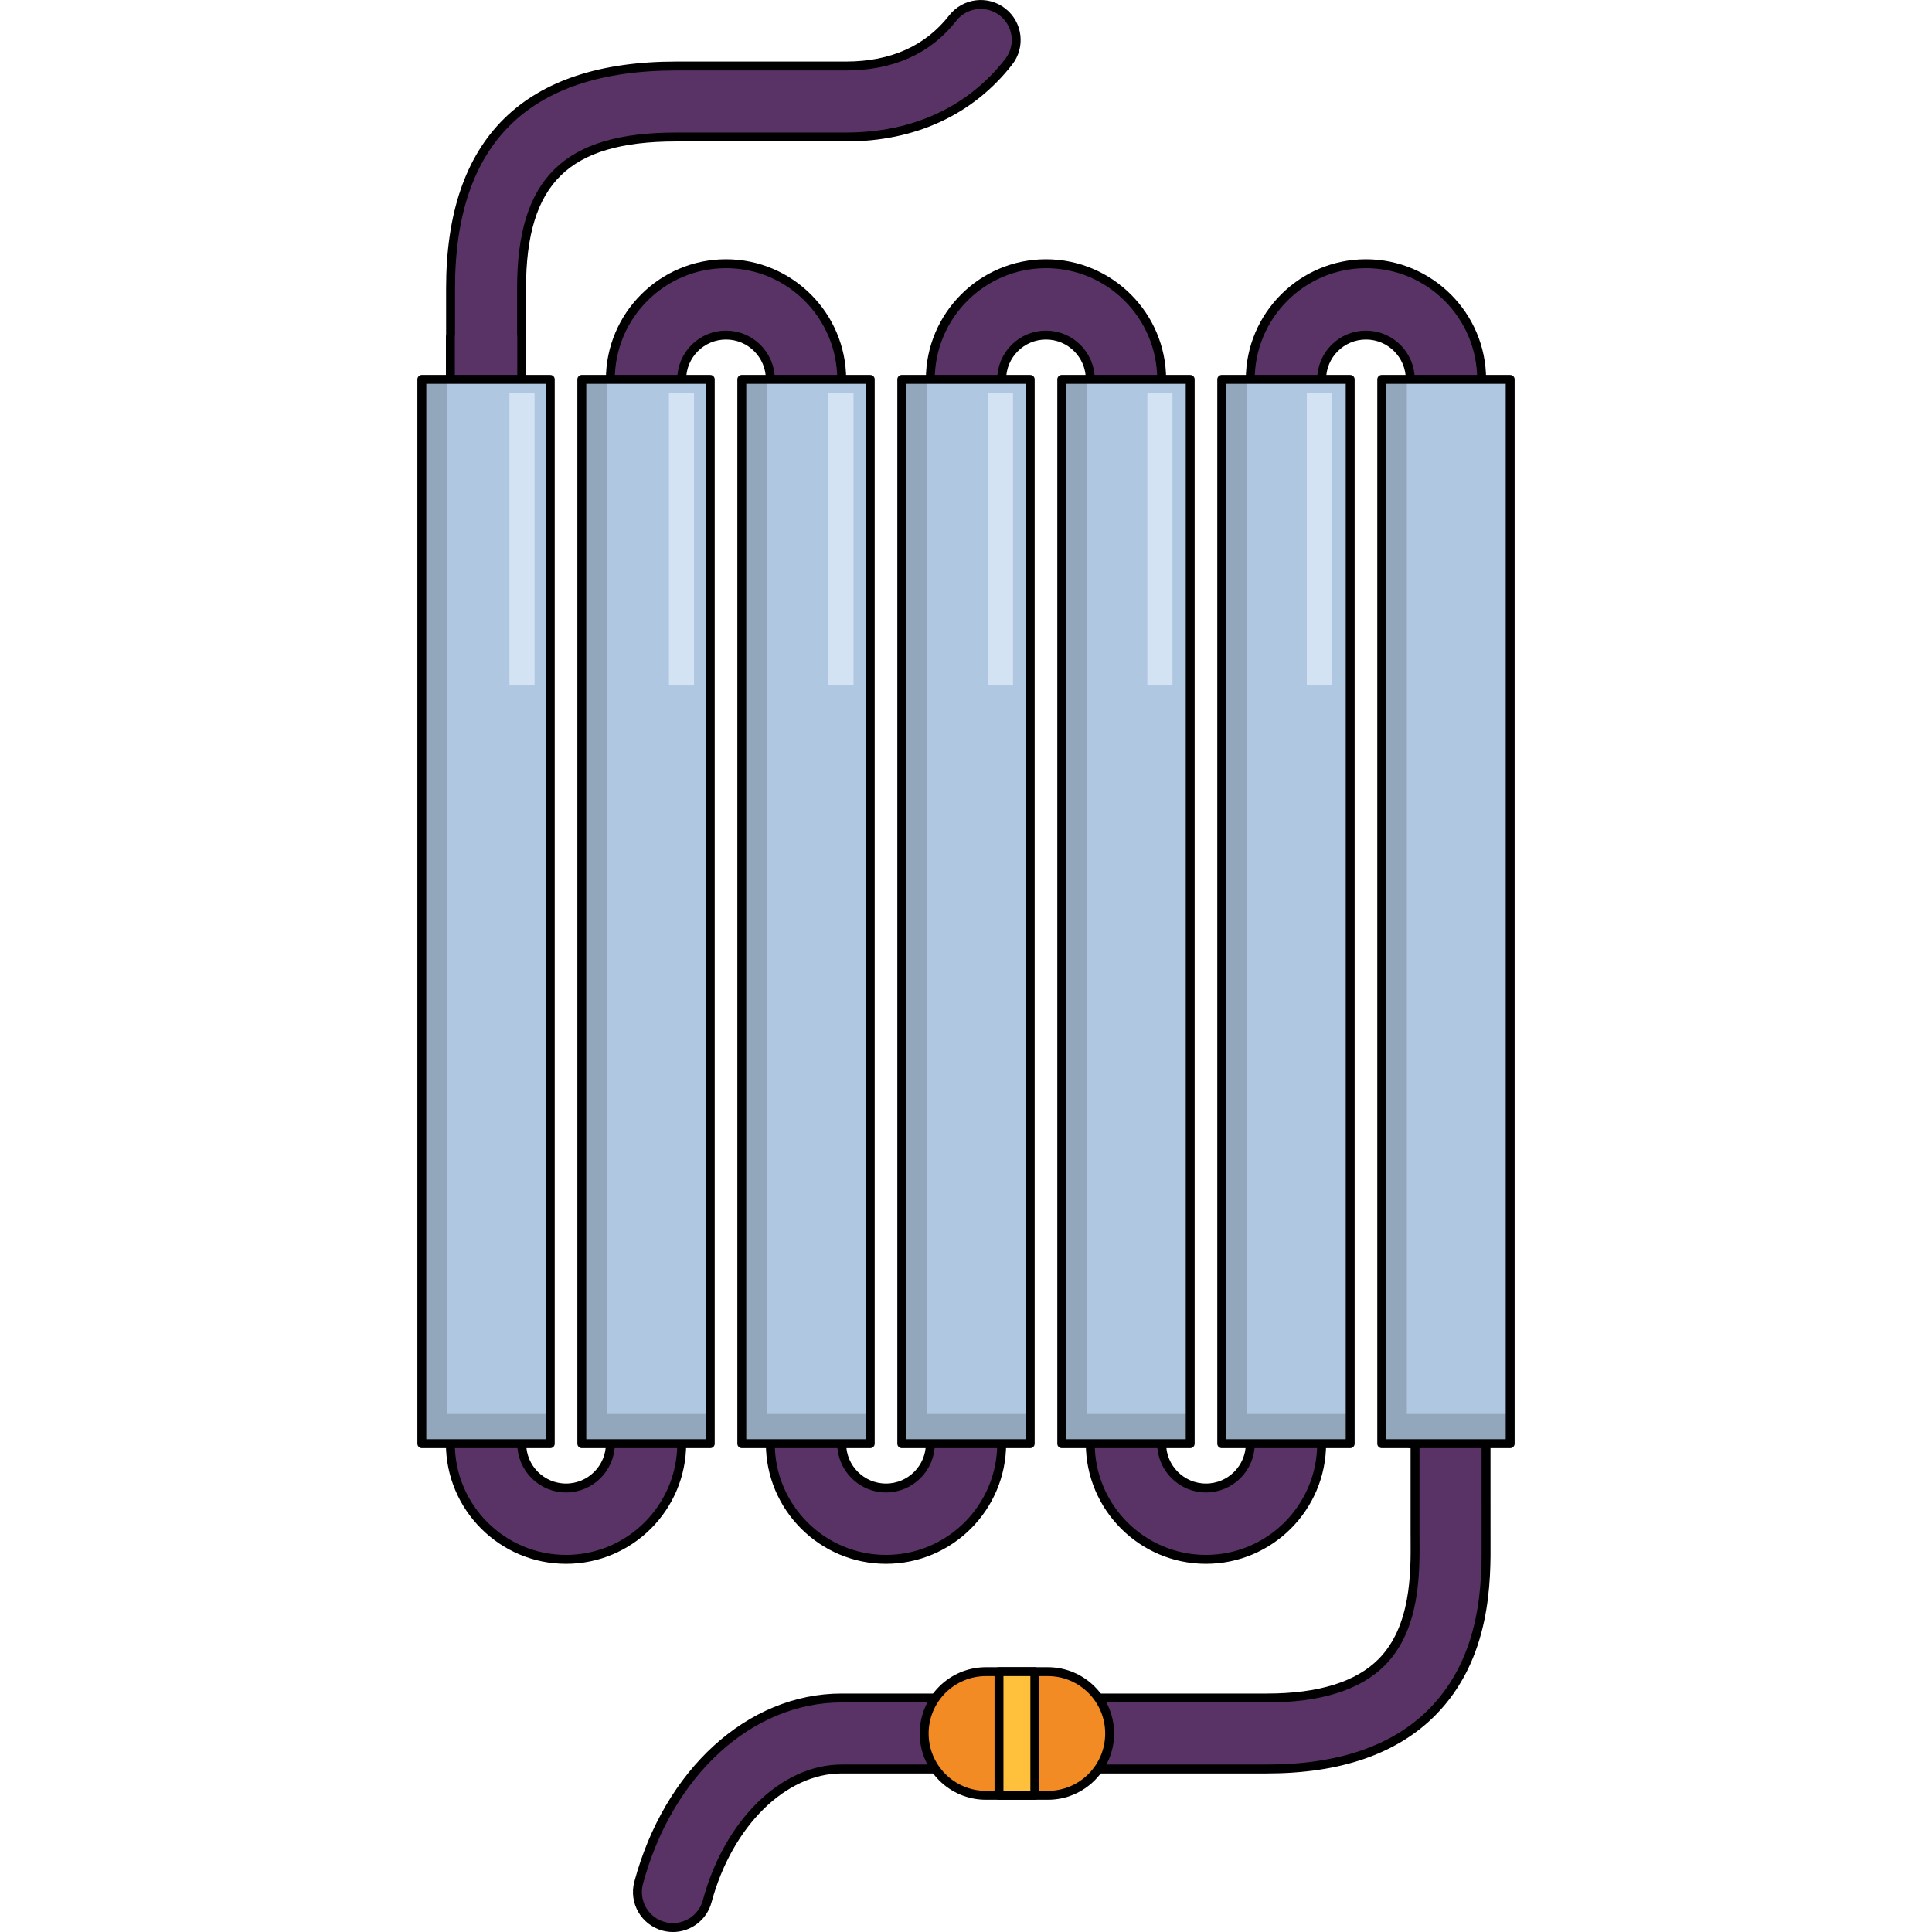 <?xml version="1.0" encoding="utf-8"?>
<!-- Created by: Science Figures, www.sciencefigures.org, Generator: Science Figures Editor -->
<svg version="1.1" id="Layer_1" xmlns="http://www.w3.org/2000/svg" xmlns:xlink="http://www.w3.org/1999/xlink" 
	 width="800px" height="800px" viewBox="0 0 154.562 272.145" enable-background="new 0 0 154.562 272.145"
	 xml:space="preserve">
<g>
	<g>
		<path fill="#5A3366" d="M150.539,216.832l-0.005-14.566c0-0.861-0.237-1.658-0.62-2.365V53.44c0-8.984-7.31-16.293-16.293-16.293
			c-8.985,0-16.295,7.309-16.295,16.293v149.919c0,3.443-2.8,6.243-6.242,6.243s-6.242-2.8-6.242-6.243V53.44
			c0-8.984-7.31-16.293-16.293-16.293c-8.984,0-16.293,7.309-16.293,16.293v149.919c0,3.443-2.8,6.243-6.243,6.243
			c-3.442,0-6.242-2.8-6.242-6.243V53.44c0-8.984-7.31-16.293-16.293-16.293c-8.984,0-16.293,7.309-16.293,16.293v149.919
			c0,3.443-2.8,6.243-6.242,6.243c-3.443,0-6.243-2.8-6.243-6.243V47.364c0-0.085-0.021-0.165-0.025-0.249V40.61
			c0-15.14,6.308-21.315,21.772-21.315h23.906c9.593,0,17.525-3.661,22.938-10.587c1.7-2.176,1.315-5.318-0.86-7.019
			c-2.177-1.701-5.317-1.313-7.019,0.86c-3.498,4.476-8.565,6.746-15.06,6.746H36.446c-21.083,0-31.772,10.536-31.772,31.315v6.504
			c-0.004,0.084-0.025,0.164-0.025,0.25v10.417v145.578c0,8.985,7.309,16.294,16.293,16.294c8.984,0,16.293-7.309,16.293-16.294
			V53.44c0-3.442,2.8-6.242,6.243-6.242s6.242,2.8,6.242,6.242v149.919c0,8.985,7.31,16.294,16.293,16.294
			s16.293-7.309,16.293-16.294V53.44c0-3.442,2.8-6.242,6.242-6.242s6.242,2.8,6.242,6.242v149.919
			c0,8.985,7.31,16.294,16.293,16.294c8.985,0,16.293-7.309,16.293-16.294V53.44c0-3.442,2.802-6.242,6.244-6.242
			c3.442,0,6.242,2.8,6.242,6.242v149.919h0.671v12.49l0.005,1.049c0.03,4.649,0.082,12.431-4.705,17.25
			c-3.319,3.341-8.756,5.035-16.158,5.035H59.747c-12.901,0-24.386,10.462-28.578,26.034c-0.718,2.667,0.861,5.41,3.528,6.128
			c0.436,0.117,0.873,0.173,1.303,0.173c2.205,0,4.225-1.471,4.825-3.702c2.954-10.971,10.734-18.633,18.922-18.633h59.929
			c10.164,0,17.987-2.687,23.252-7.987C150.648,233.424,150.577,222.63,150.539,216.832z"/>
		
			<path fill="none" stroke="#000000" stroke-width="1.256" stroke-linecap="round" stroke-linejoin="round" stroke-miterlimit="10" d="
			M150.539,216.832l-0.005-14.566c0-0.861-0.237-1.658-0.62-2.365V53.44c0-8.984-7.31-16.293-16.293-16.293
			c-8.985,0-16.295,7.309-16.295,16.293v149.919c0,3.443-2.8,6.243-6.242,6.243s-6.242-2.8-6.242-6.243V53.44
			c0-8.984-7.31-16.293-16.293-16.293c-8.984,0-16.293,7.309-16.293,16.293v149.919c0,3.443-2.8,6.243-6.243,6.243
			c-3.442,0-6.242-2.8-6.242-6.243V53.44c0-8.984-7.31-16.293-16.293-16.293c-8.984,0-16.293,7.309-16.293,16.293v149.919
			c0,3.443-2.8,6.243-6.242,6.243c-3.443,0-6.243-2.8-6.243-6.243V47.364c0-0.085-0.021-0.165-0.025-0.249V40.61
			c0-15.14,6.308-21.315,21.772-21.315h23.906c9.593,0,17.525-3.661,22.938-10.587c1.7-2.176,1.315-5.318-0.86-7.019
			c-2.177-1.701-5.317-1.313-7.019,0.86c-3.498,4.476-8.565,6.746-15.06,6.746H36.446c-21.083,0-31.772,10.536-31.772,31.315v6.504
			c-0.004,0.084-0.025,0.164-0.025,0.25v10.417v145.578c0,8.985,7.309,16.294,16.293,16.294c8.984,0,16.293-7.309,16.293-16.294
			V53.44c0-3.442,2.8-6.242,6.243-6.242s6.242,2.8,6.242,6.242v149.919c0,8.985,7.31,16.294,16.293,16.294
			s16.293-7.309,16.293-16.294V53.44c0-3.442,2.8-6.242,6.242-6.242s6.242,2.8,6.242,6.242v149.919
			c0,8.985,7.31,16.294,16.293,16.294c8.985,0,16.293-7.309,16.293-16.294V53.44c0-3.442,2.802-6.242,6.244-6.242
			c3.442,0,6.242,2.8,6.242,6.242v149.919h0.671v12.49l0.005,1.049c0.03,4.649,0.082,12.431-4.705,17.25
			c-3.319,3.341-8.756,5.035-16.158,5.035H59.747c-12.901,0-24.386,10.462-28.578,26.034c-0.718,2.667,0.861,5.41,3.528,6.128
			c0.436,0.117,0.873,0.173,1.303,0.173c2.205,0,4.225-1.471,4.825-3.702c2.954-10.971,10.734-18.633,18.922-18.633h59.929
			c10.164,0,17.987-2.687,23.252-7.987C150.648,233.424,150.577,222.63,150.539,216.832z"/>
		<path fill="#92A6BC" d="M23.164,203.359h18.091V53.44H23.164V203.359z M0.628,203.359h18.091V53.44H0.628V203.359z M45.7,203.359
			h18.091V53.44H45.7V203.359z M68.235,203.359h18.091V53.44H68.235V203.359z M90.771,203.359h18.091V53.44H90.771V203.359z
			 M113.306,203.359h18.091V53.44h-18.091V203.359z M135.843,53.44v149.919h18.091V53.44H135.843z"/>
		<path fill="#B0C7E1" d="M26.7,199.179h14.555V53.44H26.7V199.179z M49.237,199.179h14.554V53.44H49.237V199.179z M139.379,53.44
			v145.739h14.555V53.44H139.379z M4.165,199.179h14.554V53.44H4.165V199.179z M116.844,199.179h14.554V53.44h-14.554V199.179z
			 M71.772,199.179h14.555V53.44H71.772V199.179z M94.308,199.179h14.554V53.44H94.308V199.179z"/>
		<rect x="12.969" y="55.403" fill="#D3E3F4" width="3.537" height="41.157"/>
		<rect x="35.434" y="55.403" fill="#D3E3F4" width="3.537" height="41.157"/>
		<rect x="57.899" y="55.403" fill="#D3E3F4" width="3.537" height="41.157"/>
		<rect x="80.363" y="55.403" fill="#D3E3F4" width="3.536" height="41.157"/>
		<rect x="102.828" y="55.403" fill="#D3E3F4" width="3.536" height="41.157"/>
		<rect x="125.292" y="55.403" fill="#D3E3F4" width="3.537" height="41.157"/>
		
			<path fill="none" stroke="#000000" stroke-width="1.256" stroke-linecap="round" stroke-linejoin="round" stroke-miterlimit="10" d="
			M23.164,203.359h18.091V53.44H23.164V203.359z M0.628,203.359h18.091V53.44H0.628V203.359z M45.7,203.359h18.091V53.44H45.7
			V203.359z M68.235,203.359h18.091V53.44H68.235V203.359z M90.771,203.359h18.091V53.44H90.771V203.359z M113.306,203.359h18.091
			V53.44h-18.091V203.359z M135.843,53.44v149.919h18.091V53.44H135.843z"/>
	</g>
	
		<path fill="#F38B24" stroke="#000000" stroke-width="1.256" stroke-linecap="round" stroke-linejoin="round" stroke-miterlimit="10" d="
		M88.807,235.472h-8.709c-4.81,0-8.709,3.899-8.709,8.709c0,4.81,3.899,8.709,8.709,8.709h8.709c4.81,0,8.709-3.899,8.709-8.709
		C97.516,239.371,93.617,235.472,88.807,235.472z"/>
	
		<rect x="81.928" y="235.472" fill="#FFC13B" stroke="#000000" stroke-width="1.256" stroke-linecap="round" stroke-linejoin="round" stroke-miterlimit="10" width="5.049" height="17.418"/>
</g>
</svg>